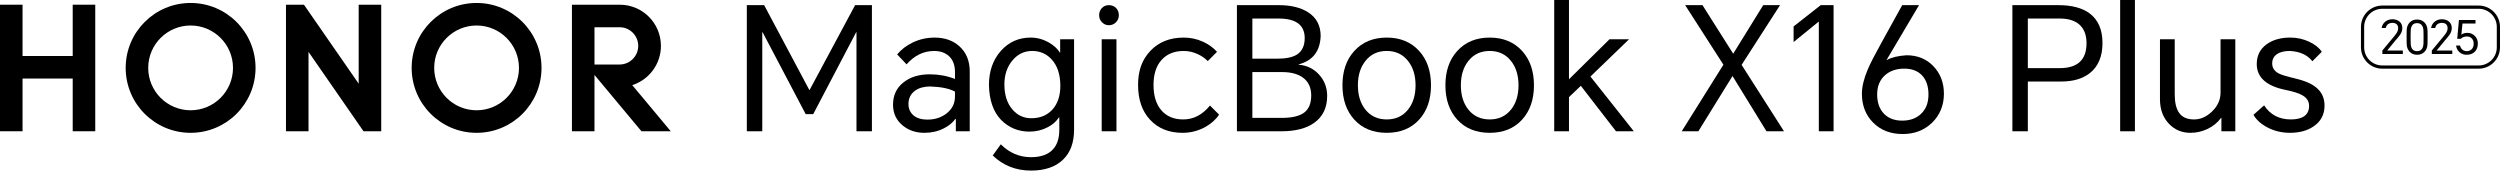 <svg width="798" height="55" viewBox="0 0 798 55" fill="none" xmlns="http://www.w3.org/2000/svg">
<path d="M791.189 21.922H760.427C756.67 21.922 753.616 18.867 753.616 15.111V8.585C753.616 4.829 756.67 1.774 760.427 1.774H791.189C794.945 1.774 798 4.829 798 8.585V15.111C798 18.867 794.945 21.922 791.189 21.922ZM760.427 2.799C757.235 2.799 754.641 5.396 754.641 8.585V15.111C754.641 18.302 757.237 20.897 760.427 20.897H791.189C794.381 20.897 796.975 18.3 796.975 15.111V8.585C796.975 5.394 794.379 2.799 791.189 2.799H760.427Z" fill="black"/>
<path d="M760.451 17.242V16.118L763.969 11.892C764.53 11.212 764.891 10.74 765.047 10.472C765.343 9.979 765.491 9.489 765.491 8.995C765.491 8.425 765.315 7.99 764.96 7.695C764.635 7.43 764.193 7.297 763.63 7.297C762.457 7.346 761.757 7.893 761.533 8.938H760.215C760.353 8.08 760.754 7.396 761.414 6.882C762.044 6.391 762.798 6.145 763.674 6.145C764.55 6.145 765.335 6.385 765.906 6.869C766.516 7.38 766.823 8.09 766.823 8.997C766.796 9.814 766.536 10.54 766.054 11.17C765.583 11.8 765.083 12.407 764.562 12.988L762.005 16.108V16.122H766.986V17.246H760.453L760.451 17.242Z" fill="black"/>
<path d="M774.862 14.08C774.822 15.113 774.497 15.943 773.886 16.564C773.278 17.172 772.493 17.48 771.537 17.48C770.582 17.48 769.789 17.174 769.188 16.564C768.578 15.943 768.253 15.111 768.213 14.064C768.175 12.597 768.175 11.124 768.213 9.646C768.251 8.601 768.576 7.77 769.188 7.148C769.791 6.537 770.574 6.23 771.537 6.23C772.501 6.23 773.278 6.539 773.886 7.16C774.497 7.78 774.822 8.613 774.862 9.66C774.901 11.136 774.901 12.609 774.862 14.078V14.08ZM769.496 13.888C769.555 15.513 770.235 16.328 771.533 16.328C772.185 16.328 772.683 16.116 773.028 15.691C773.363 15.279 773.543 14.677 773.575 13.888C773.613 12.54 773.613 11.184 773.575 9.824C773.545 9.047 773.363 8.448 773.028 8.036C772.685 7.602 772.185 7.384 771.533 7.384C770.235 7.384 769.555 8.199 769.496 9.824C769.456 11.184 769.456 12.54 769.496 13.888Z" fill="black"/>
<path d="M776.235 17.242V16.118L779.754 11.892C780.315 11.212 780.675 10.74 780.832 10.472C781.127 9.979 781.276 9.489 781.276 8.995C781.276 8.425 781.1 7.99 780.745 7.695C780.42 7.43 779.978 7.297 779.415 7.297C778.241 7.346 777.541 7.893 777.317 8.938H775.999C776.138 8.08 776.538 7.396 777.199 6.882C777.829 6.391 778.582 6.145 779.458 6.145C780.334 6.145 781.119 6.385 781.69 6.869C782.301 7.38 782.608 8.09 782.608 8.997C782.58 9.814 782.321 10.54 781.839 11.17C781.367 11.8 780.868 12.407 780.346 12.988L777.789 16.108V16.122H782.771V17.246H776.237L776.235 17.242Z" fill="black"/>
<path d="M787.334 17.48C786.448 17.48 785.695 17.204 785.072 16.653C784.454 16.11 784.089 15.408 783.98 14.54H785.252C785.35 15.051 785.581 15.47 785.946 15.795C786.331 16.149 786.809 16.328 787.381 16.328C788.032 16.328 788.559 16.12 788.963 15.707C789.385 15.273 789.598 14.692 789.598 13.963C789.598 13.196 789.37 12.603 788.918 12.191C788.523 11.826 788.032 11.642 787.439 11.642C786.652 11.642 785.996 11.888 785.474 12.381H784.337L784.898 6.381H790.19V7.505H786.022L785.667 11.067C786.16 10.682 786.801 10.49 787.59 10.49C788.513 10.49 789.298 10.805 789.938 11.436C790.599 12.088 790.928 12.908 790.928 13.903C790.928 14.998 790.603 15.87 789.952 16.518C789.31 17.16 788.44 17.48 787.336 17.48H787.334Z" fill="black"/>
<path d="M243.917 1.643L258.324 28.703H258.433L272.949 1.643H278.317V41.905H273.387V10.298H273.276L259.583 36.426H257.174L243.426 10.298H243.317V41.905H238.385V1.643H243.917Z" fill="black"/>
<path d="M298.31 11.997C301.523 11.997 304.154 12.91 306.197 14.734C308.425 16.708 309.539 19.408 309.539 22.841V41.905H305.103V37.96H304.939C304.098 39.165 302.875 40.17 301.27 40.973C299.406 41.925 297.343 42.398 295.079 42.398C292.304 42.398 289.965 41.595 288.068 39.988C286.058 38.309 285.055 36.117 285.055 33.417C285.055 30.422 286.169 28.049 288.397 26.294C290.55 24.58 293.345 23.721 296.778 23.721C299.626 23.721 302.31 24.215 304.828 25.2V23.01C304.828 20.782 304.189 19.083 302.911 17.916C301.706 16.821 300.136 16.272 298.199 16.272C294.801 16.272 291.864 17.698 289.38 20.546L286.367 17.368C287.717 15.761 289.398 14.484 291.406 13.535C293.559 12.512 295.862 12.001 298.306 12.001L298.31 11.997ZM289.985 33.195C289.985 34.729 290.534 35.952 291.628 36.864C292.688 37.74 294.147 38.178 296.011 38.178C298.421 38.178 300.467 37.52 302.146 36.206C303.936 34.818 304.83 33.01 304.83 30.782V29.248C303.042 28.263 300.393 27.716 296.889 27.605C294.954 27.605 293.364 28.045 292.123 28.919C290.698 29.944 289.987 31.367 289.987 33.193L289.985 33.195Z" fill="black"/>
<path d="M329.094 54.448C324.273 54.448 320.202 52.839 316.88 49.626L319.455 46.065C322.192 48.803 325.405 50.173 329.094 50.173C332.381 50.173 334.791 49.259 336.325 47.435C337.531 45.974 338.133 43.964 338.133 41.409V37.52H337.969C337.164 38.761 335.996 39.784 334.462 40.588C332.672 41.538 330.718 42.012 328.601 42.012C325.023 42.012 321.99 40.753 319.508 38.233C317.06 35.676 315.783 31.988 315.672 27.169C315.672 22.75 316.933 19.117 319.453 16.268C321.972 13.42 325.15 11.997 328.983 11.997C330.991 11.997 332.908 12.508 334.734 13.531C336.341 14.445 337.547 15.539 338.349 16.817H338.403V12.544H342.841V41.413C342.841 45.538 341.654 48.733 339.281 50.997C336.873 53.297 333.475 54.45 329.092 54.45L329.094 54.448ZM320.604 26.949C320.604 30.273 321.443 32.919 323.124 34.892C324.731 36.791 326.757 37.74 329.203 37.74C332.052 37.74 334.315 36.791 335.996 34.892C337.64 33.028 338.46 30.544 338.46 27.44C338.46 23.827 337.547 21.014 335.721 19.006C334.078 17.18 331.998 16.266 329.477 16.266C326.955 16.266 324.858 17.271 323.177 19.279C321.461 21.325 320.602 23.882 320.602 26.949H320.604Z" fill="black"/>
<path d="M350.84 4.874C350.84 4 351.115 3.251 351.66 2.63C352.245 1.972 353.01 1.645 353.962 1.645C354.913 1.645 355.694 1.974 356.317 2.63C356.864 3.215 357.137 3.964 357.137 4.874C357.137 5.715 356.844 6.444 356.261 7.065C355.641 7.723 354.871 8.05 353.962 8.05C353.052 8.05 352.336 7.721 351.716 7.065C351.131 6.444 350.84 5.715 350.84 4.874ZM351.66 41.905V12.542H356.372V41.903H351.66V41.905Z" fill="black"/>
<path d="M377.844 11.997C379.998 11.997 382.042 12.435 383.979 13.311C385.804 14.151 387.303 15.228 388.472 16.544L385.513 19.501C384.673 18.625 383.634 17.894 382.391 17.311C380.93 16.617 379.414 16.27 377.844 16.27C374.851 16.27 372.494 17.22 370.779 19.119C369.062 21.018 368.204 23.684 368.204 27.115C368.204 30.546 369.025 33.232 370.668 35.167C372.347 37.139 374.686 38.124 377.679 38.124C380.968 38.124 383.814 36.646 386.225 33.688L389.129 36.592C388.104 38.162 386.609 39.494 384.637 40.59C382.407 41.794 380.016 42.398 377.461 42.398C373.152 42.398 369.701 41.011 367.108 38.236C364.551 35.496 363.272 31.789 363.272 27.115C363.272 22.441 364.588 18.99 367.217 16.217C369.881 13.404 373.423 11.998 377.844 11.998V11.997Z" fill="black"/>
<path d="M394.824 41.905V1.643H408.19C412.023 1.643 415.128 2.393 417.502 3.887C420.204 5.604 421.554 8.141 421.554 11.503C421.37 16.36 419.035 19.372 414.543 20.542V20.651C417.173 20.871 419.346 21.93 421.06 23.829C422.777 25.727 423.635 27.991 423.635 30.62C423.635 34.382 422.246 37.248 419.473 39.221C416.953 41.011 413.465 41.905 409.008 41.905H394.822H394.824ZM399.755 18.732H407.643C410.416 18.732 412.499 18.314 413.887 17.474C415.601 16.415 416.462 14.645 416.462 12.161C416.462 7.998 413.687 5.915 408.136 5.915H399.755V18.732ZM399.755 37.631H409.121C412.408 37.631 414.799 37.066 416.297 35.932C417.794 34.8 418.541 32.975 418.541 30.455C418.541 27.936 417.627 25.983 415.804 24.705C414.194 23.571 412.006 23.006 409.23 23.006H399.755V37.631Z" fill="black"/>
<path d="M428.51 27.224C428.51 22.697 429.771 19.043 432.29 16.268C434.883 13.42 438.332 11.997 442.643 11.997C446.955 11.997 450.402 13.42 452.997 16.268C455.516 19.043 456.775 22.697 456.775 27.224C456.775 31.752 455.516 35.405 452.997 38.178C450.439 40.991 446.988 42.396 442.643 42.396C438.298 42.396 434.847 40.991 432.29 38.178C429.771 35.405 428.51 31.752 428.51 27.224ZM433.442 27.224C433.442 30.402 434.245 32.995 435.852 35.002C437.529 37.086 439.795 38.124 442.643 38.124C445.492 38.124 447.756 37.086 449.434 35.002C451.042 32.995 451.845 30.402 451.845 27.224C451.845 24.047 451.04 21.454 449.434 19.444C447.756 17.327 445.492 16.266 442.643 16.266C439.795 16.266 437.529 17.327 435.852 19.444C434.243 21.454 433.442 24.047 433.442 27.224Z" fill="black"/>
<path d="M461.375 27.224C461.375 22.697 462.636 19.043 465.156 16.268C467.748 13.42 471.198 11.997 475.509 11.997C479.82 11.997 483.267 13.42 485.862 16.268C488.382 19.043 489.64 22.697 489.64 27.224C489.64 31.752 488.382 35.405 485.862 38.178C483.305 40.991 479.854 42.396 475.509 42.396C471.164 42.396 467.713 40.991 465.156 38.178C462.636 35.405 461.375 31.752 461.375 27.224ZM466.307 27.224C466.307 30.402 467.11 32.995 468.718 35.002C470.395 37.086 472.66 38.124 475.509 38.124C478.357 38.124 480.621 37.086 482.3 35.002C483.908 32.995 484.71 30.402 484.71 27.224C484.71 24.047 483.906 21.454 482.3 19.444C480.621 17.327 478.357 16.266 475.509 16.266C472.66 16.266 470.395 17.327 468.718 19.444C467.108 21.454 466.307 24.047 466.307 27.224Z" fill="black"/>
<path d="M496.104 41.905V0H500.816V25.305L513.744 12.542H519.988L507.665 24.429L521.523 41.905H515.826L504.596 27.389L500.818 31.002V41.903H496.106L496.104 41.905Z" fill="black"/>
<path d="M536.802 41.905L550.113 20.651L537.9 1.643H543.43L553.237 17.144L562.821 1.643H568.189L555.921 20.706L569.449 41.905H563.862L553.017 24.265L542.116 41.905H536.804H536.802Z" fill="black"/>
<path d="M585.28 1.643V41.905H580.568V6.956H580.457L572.516 13.418V8.434L581.17 1.643H585.28Z" fill="black"/>
<path d="M607.189 1.643H612.557L602.204 19.117L602.258 19.172C603.718 18.332 605.818 17.822 608.559 17.638C612.026 17.638 614.874 18.788 617.103 21.089C619.366 23.428 620.5 26.386 620.5 29.964C620.5 33.542 619.222 36.775 616.666 39.221C614.183 41.595 611.078 42.781 607.356 42.781C603.447 42.781 600.289 41.558 597.879 39.112C595.506 36.703 594.319 33.635 594.319 29.91C594.319 27.682 594.939 25.107 596.182 22.185C596.947 20.36 598.446 17.438 600.674 13.42L607.191 1.643H607.189ZM599.191 30.126C599.191 32.755 599.92 34.82 601.379 36.317C602.805 37.778 604.739 38.507 607.187 38.507C609.635 38.507 611.659 37.795 613.158 36.37C614.765 34.872 615.568 32.81 615.568 30.18C615.568 27.549 614.892 25.561 613.54 24.098C612.189 22.639 610.29 21.908 607.843 21.908C605.397 21.908 603.223 22.619 601.653 24.045C600.01 25.543 599.189 27.567 599.189 30.124L599.191 30.126Z" fill="black"/>
<path d="M642.354 41.905V1.643H657.035C661.307 1.643 664.631 2.519 667.004 4.272C669.743 6.317 671.113 9.475 671.113 13.747C671.113 18.019 669.743 21.27 667.004 23.389C664.74 25.141 661.727 26.017 657.965 26.017H647.284V41.903H642.354V41.905ZM647.284 21.745H657.473C663.17 21.745 666.019 19.099 666.019 13.804C666.019 11.14 665.234 9.13 663.664 7.778C662.205 6.537 660.139 5.915 657.473 5.915H647.284V21.745Z" fill="black"/>
<path d="M676.754 41.905V0H681.466V41.905H676.754Z" fill="black"/>
<path d="M699.211 42.396C696.474 42.396 694.19 41.447 692.364 39.548C690.43 37.54 689.462 34.911 689.462 31.66V12.542H694.174V30.126C694.174 32.755 694.648 34.729 695.597 36.043C696.583 37.431 698.155 38.124 700.309 38.124C702.464 38.124 704.307 37.286 706.06 35.605C707.885 33.853 708.799 31.845 708.799 29.579V12.542H713.511V41.903H709.073V37.629H708.964C707.87 39.127 706.407 40.313 704.581 41.189C702.866 41.994 701.074 42.394 699.213 42.394L699.211 42.396Z" fill="black"/>
<path d="M722.711 33.631C724.645 36.626 727.494 38.123 731.256 38.123C735.018 38.123 737.062 36.679 737.062 33.795C737.062 32.372 736.368 31.258 734.981 30.453C733.885 29.795 732.077 29.214 729.557 28.701C723.422 27.46 720.354 24.703 720.354 20.429C720.354 17.727 721.432 15.608 723.587 14.074C725.559 12.686 728.043 11.993 731.036 11.993C733.226 11.993 735.272 12.448 737.171 13.362C738.997 14.236 740.311 15.297 741.116 16.54L738.103 19.553C736.568 17.545 734.176 16.449 730.927 16.264C729.246 16.264 727.914 16.576 726.929 17.196C725.833 17.89 725.285 18.911 725.285 20.262C725.285 21.688 726.015 22.766 727.476 23.495C728.241 23.896 730.013 24.425 732.788 25.083C735.599 25.741 737.736 26.653 739.197 27.823C741.06 29.284 741.992 31.238 741.992 33.684C741.992 36.533 740.842 38.743 738.539 40.311C736.531 41.7 734.011 42.394 730.98 42.394C728.314 42.394 725.886 41.809 723.694 40.64C721.648 39.546 720.187 38.212 719.311 36.642L722.709 33.629L722.711 33.631Z" fill="black"/>
<path d="M23.208 1.501H30.404V41.897H23.208V25.07H7.196V41.897H0V1.501H7.196V17.874H23.208V1.501Z" fill="black"/>
<path d="M114.491 26.711L97.019 1.501H91.282V41.897H98.478V16.564L116.033 41.897H121.686V1.501H114.491V26.711Z" fill="black"/>
<path d="M152.125 0.946C140.68 0.946 131.399 10.224 131.399 21.672C131.399 33.119 140.68 42.398 152.125 42.398C163.571 42.398 172.852 33.119 172.852 21.672C172.852 10.224 163.571 0.946 152.125 0.946ZM152.125 35.201C144.652 35.201 138.597 29.143 138.597 21.672C138.597 14.201 144.654 8.141 152.125 8.141C159.596 8.141 165.656 14.199 165.656 21.672C165.656 29.145 159.598 35.201 152.125 35.201Z" fill="black"/>
<path d="M201.82 27.169C207.125 25.478 210.968 20.51 210.968 14.645C210.968 7.398 205.103 1.52 197.86 1.501H182.563V41.899H189.758V23.92L204.748 41.899H214.098L201.818 27.171L201.82 27.169ZM189.76 20.594V8.694H197.773C201.057 8.694 203.719 11.358 203.719 14.643C203.719 17.927 201.055 20.592 197.771 20.592H189.76V20.594Z" fill="black"/>
<path d="M60.843 0.946C49.396 0.946 40.117 10.224 40.117 21.672C40.117 33.119 49.396 42.398 60.843 42.398C72.291 42.398 81.57 33.119 81.57 21.672C81.57 10.224 72.289 0.946 60.843 0.946ZM60.843 35.201C53.37 35.201 47.312 29.143 47.312 21.672C47.312 14.201 53.37 8.141 60.843 8.141C68.316 8.141 74.372 14.199 74.372 21.672C74.372 29.145 68.316 35.201 60.843 35.201Z" fill="black"/>
</svg>

